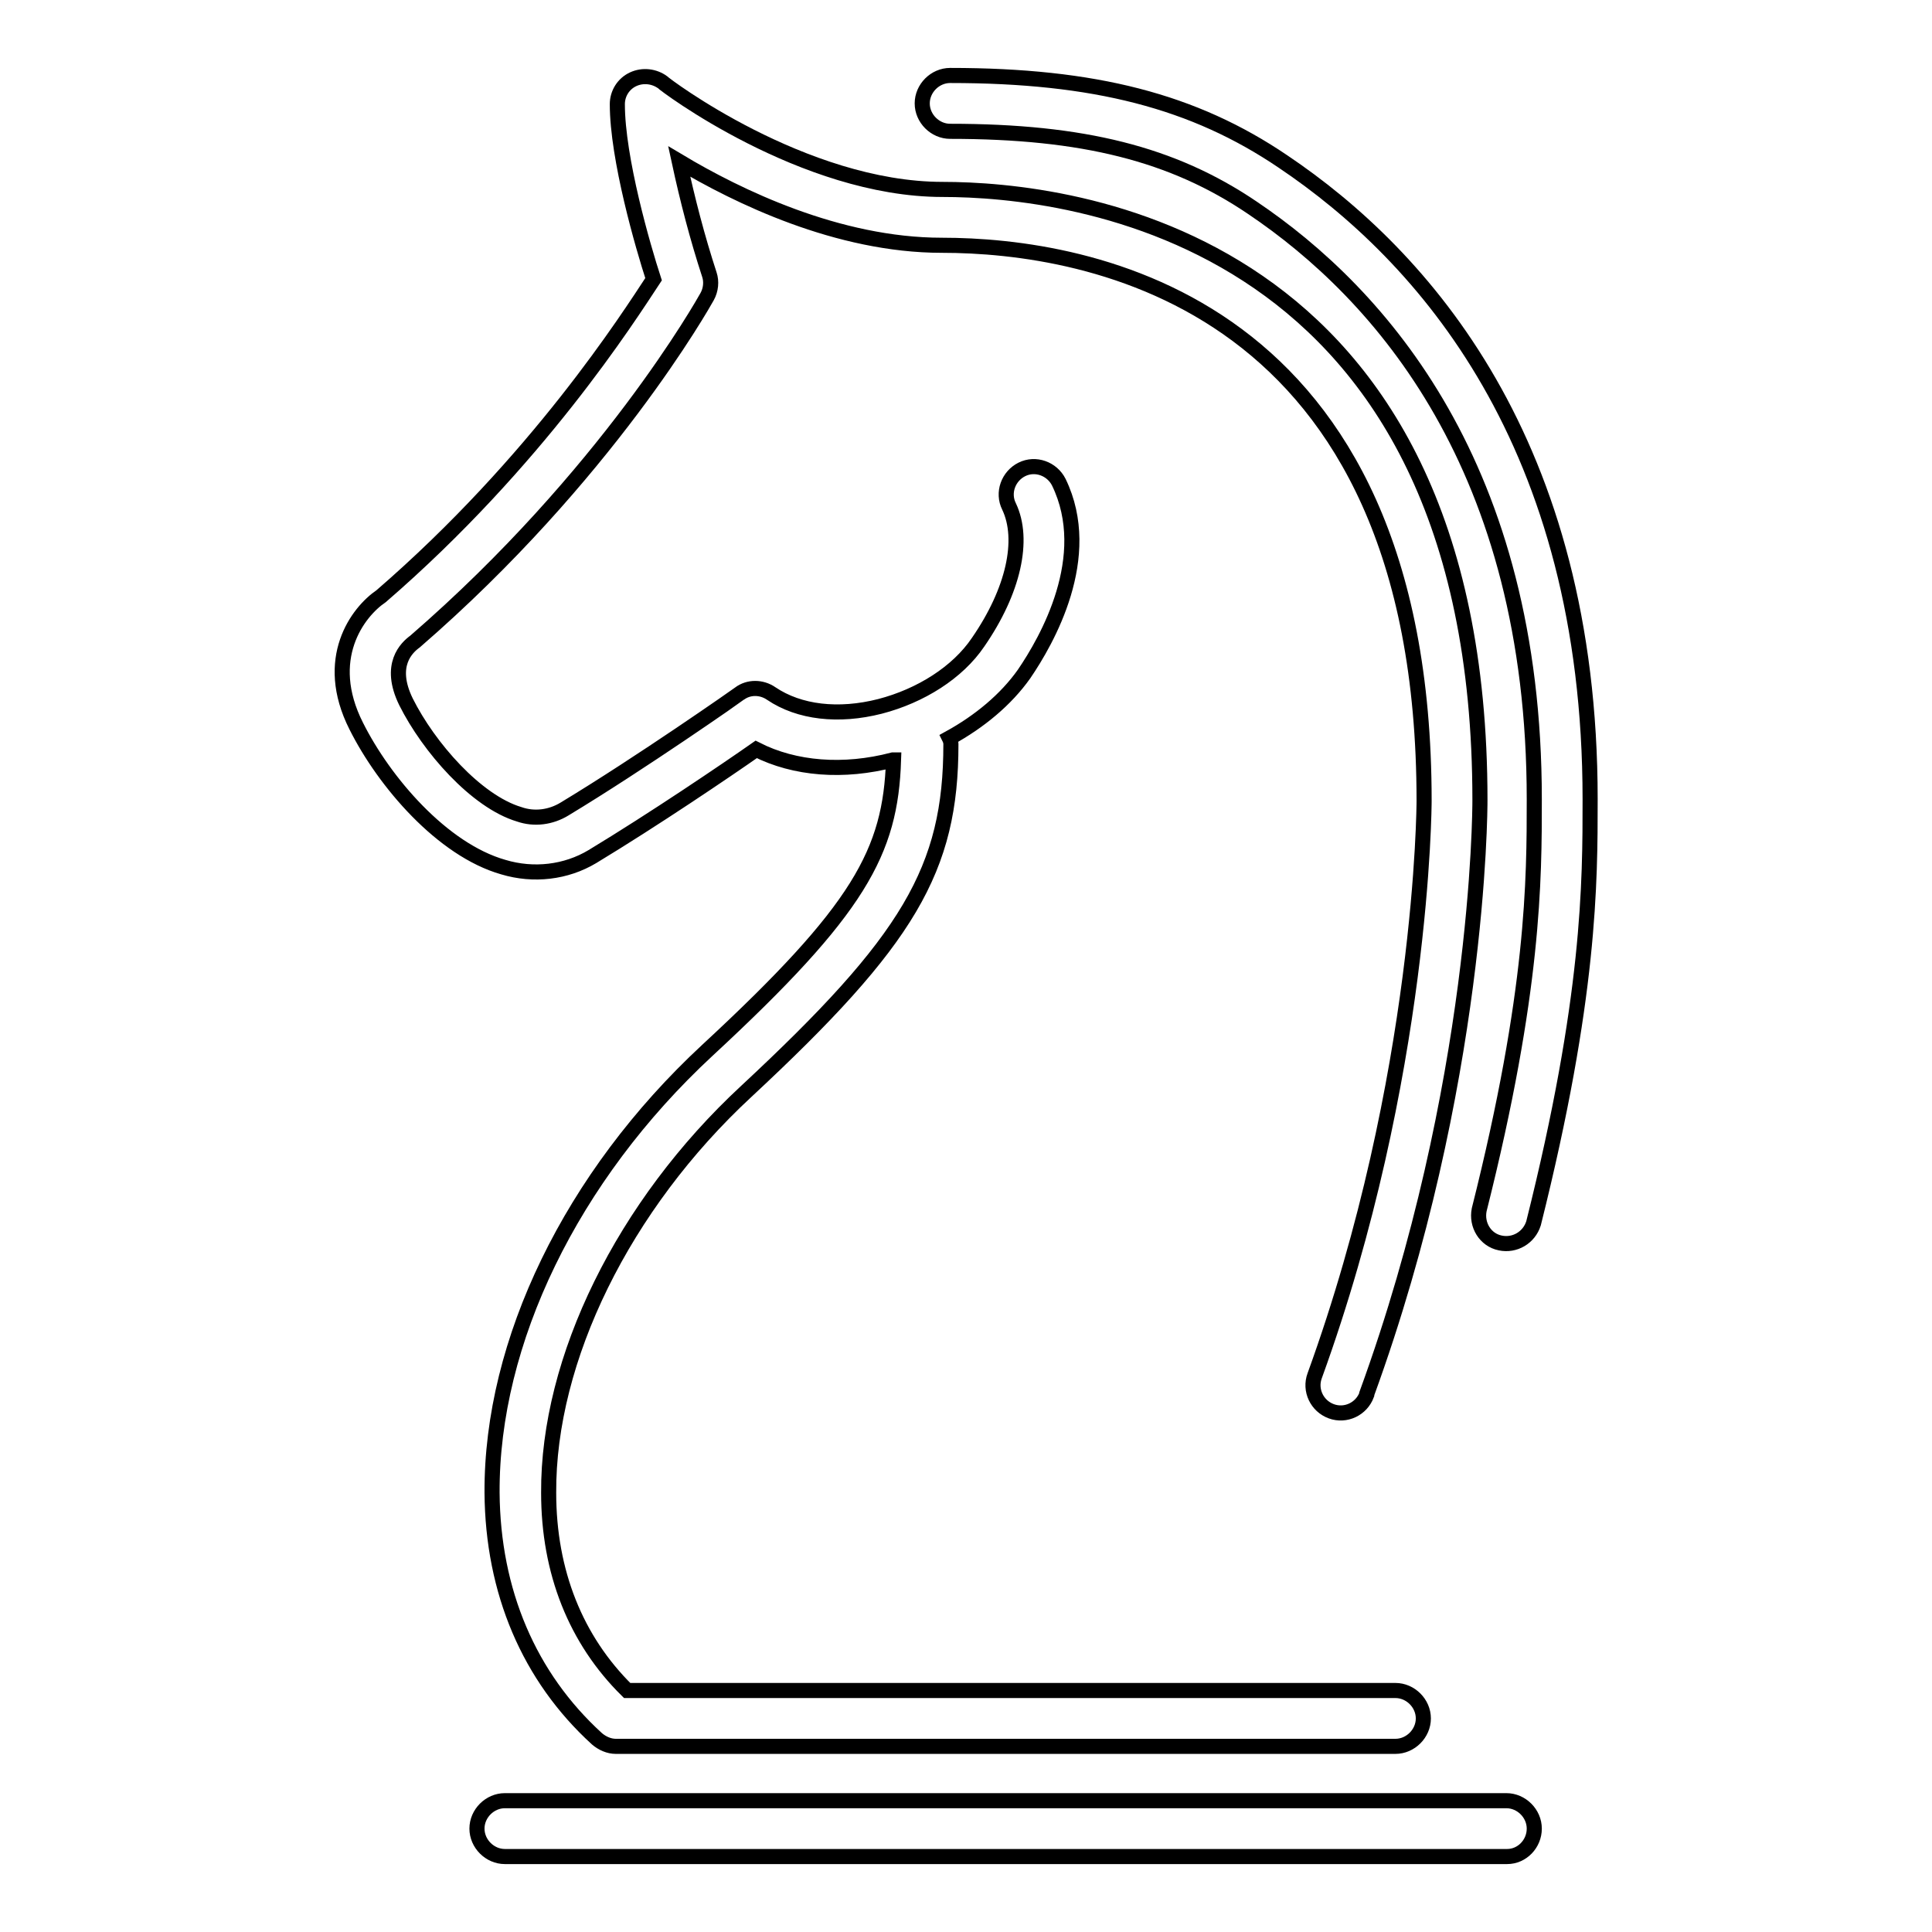 <?xml version="1.0" encoding="utf-8"?>
<!-- Svg Vector Icons : http://www.onlinewebfonts.com/icon -->
<!DOCTYPE svg PUBLIC "-//W3C//DTD SVG 1.1//EN" "http://www.w3.org/Graphics/SVG/1.1/DTD/svg11.dtd">
<svg version="1.1" xmlns="http://www.w3.org/2000/svg" xmlns:xlink="http://www.w3.org/1999/xlink" x="0px" y="0px" viewBox="0 0 256 256" enable-background="new 0 0 256 256" xml:space="preserve">
<g> <path stroke-width="2" fill-opacity="0" stroke="#000000"  d="M203.3,242.3c0-2-1.7-3.7-3.7-3.7H66.9c-2,0-3.7,1.7-3.7,3.7s1.7,3.7,3.7,3.7h132.8 C201.7,246,203.3,244.3,203.3,242.3z M50.5,79c-3.1,2.1-7.8,8.3-3.3,17.2c3.7,7.4,11.4,16.4,19.5,18.7c4,1.2,8.3,0.7,11.8-1.4 c8.1-4.9,17.7-11.4,21.7-14.2c5.1,2.6,11.6,3.1,18.1,1.4l0.1,0c-0.4,12.2-4.5,19.8-24.7,38.5c-18,16.7-28.6,38.6-28.5,58.6 c0.1,13.1,4.9,24.4,13.9,32.6c0.7,0.6,1.6,1,2.5,1h103.3c2,0,3.7-1.7,3.7-3.7c0-2-1.7-3.7-3.7-3.7H83.1 c-6.8-6.7-10.4-15.7-10.4-26.2c-0.1-17.7,9.9-38.1,26.2-53.2c21.5-20,27.1-29.4,27.1-46c0-0.3-0.1-0.6-0.2-0.8 c4-2.2,7.5-5.1,9.9-8.5c3-4.4,9.4-15.5,4.6-25.4c-0.9-1.8-3.1-2.6-4.9-1.7c-1.8,0.9-2.6,3.1-1.7,4.9c2.1,4.4,0.6,11.2-4.1,18 c-2.7,4-7.6,7.1-13,8.5c-5.5,1.4-10.7,0.8-14.4-1.7c-1.3-0.9-3-0.9-4.2,0c-0.1,0.1-13.1,9.2-23.2,15.3c-1.8,1.1-4,1.4-6,0.7 c-5.7-1.7-12-8.9-15-14.9c-2.4-4.9,0.1-7.2,1.2-8c25.4-22,38.2-44.8,38.7-45.7c0.5-0.9,0.6-2,0.3-2.9c-1.6-4.9-2.9-9.9-4-15 c7.7,4.6,21,11.1,34.8,11.1c19.2,0,63.9,7.2,63.9,73.6c0,0.4-0.1,36.5-14.5,76.2c-0.7,1.9,0.3,4,2.2,4.7c1.9,0.7,4-0.3,4.7-2.2 c0,0,0,0,0-0.1c14.9-40.9,15-77.2,15-78.7c0-75.1-54.5-80.9-71.2-80.9c-18.5,0-37-14-37.1-14.2c-1.1-0.8-2.6-1-3.9-0.4 c-1.3,0.6-2.1,1.9-2.1,3.3c0,7.2,3.4,18.9,4.8,23.2C83.3,42,71.2,61.1,50.5,79z"/> <path stroke-width="2" fill-opacity="0" stroke="#000000"  d="M170,21.4c-11.8-8-25-11.4-44.1-11.4c-2,0-3.7,1.7-3.7,3.7s1.7,3.7,3.7,3.7c17.6,0,29.5,3,40,10.1 c17.1,11.5,37.4,34.5,37.4,78.4c0,10.7,0,25.4-7.3,54.4c-0.4,2,0.8,4,2.8,4.4c1.9,0.4,3.8-0.7,4.4-2.6c7.5-29.9,7.5-45.1,7.5-56.2 C210.7,58.7,188.6,33.9,170,21.4z"/></g>
</svg>